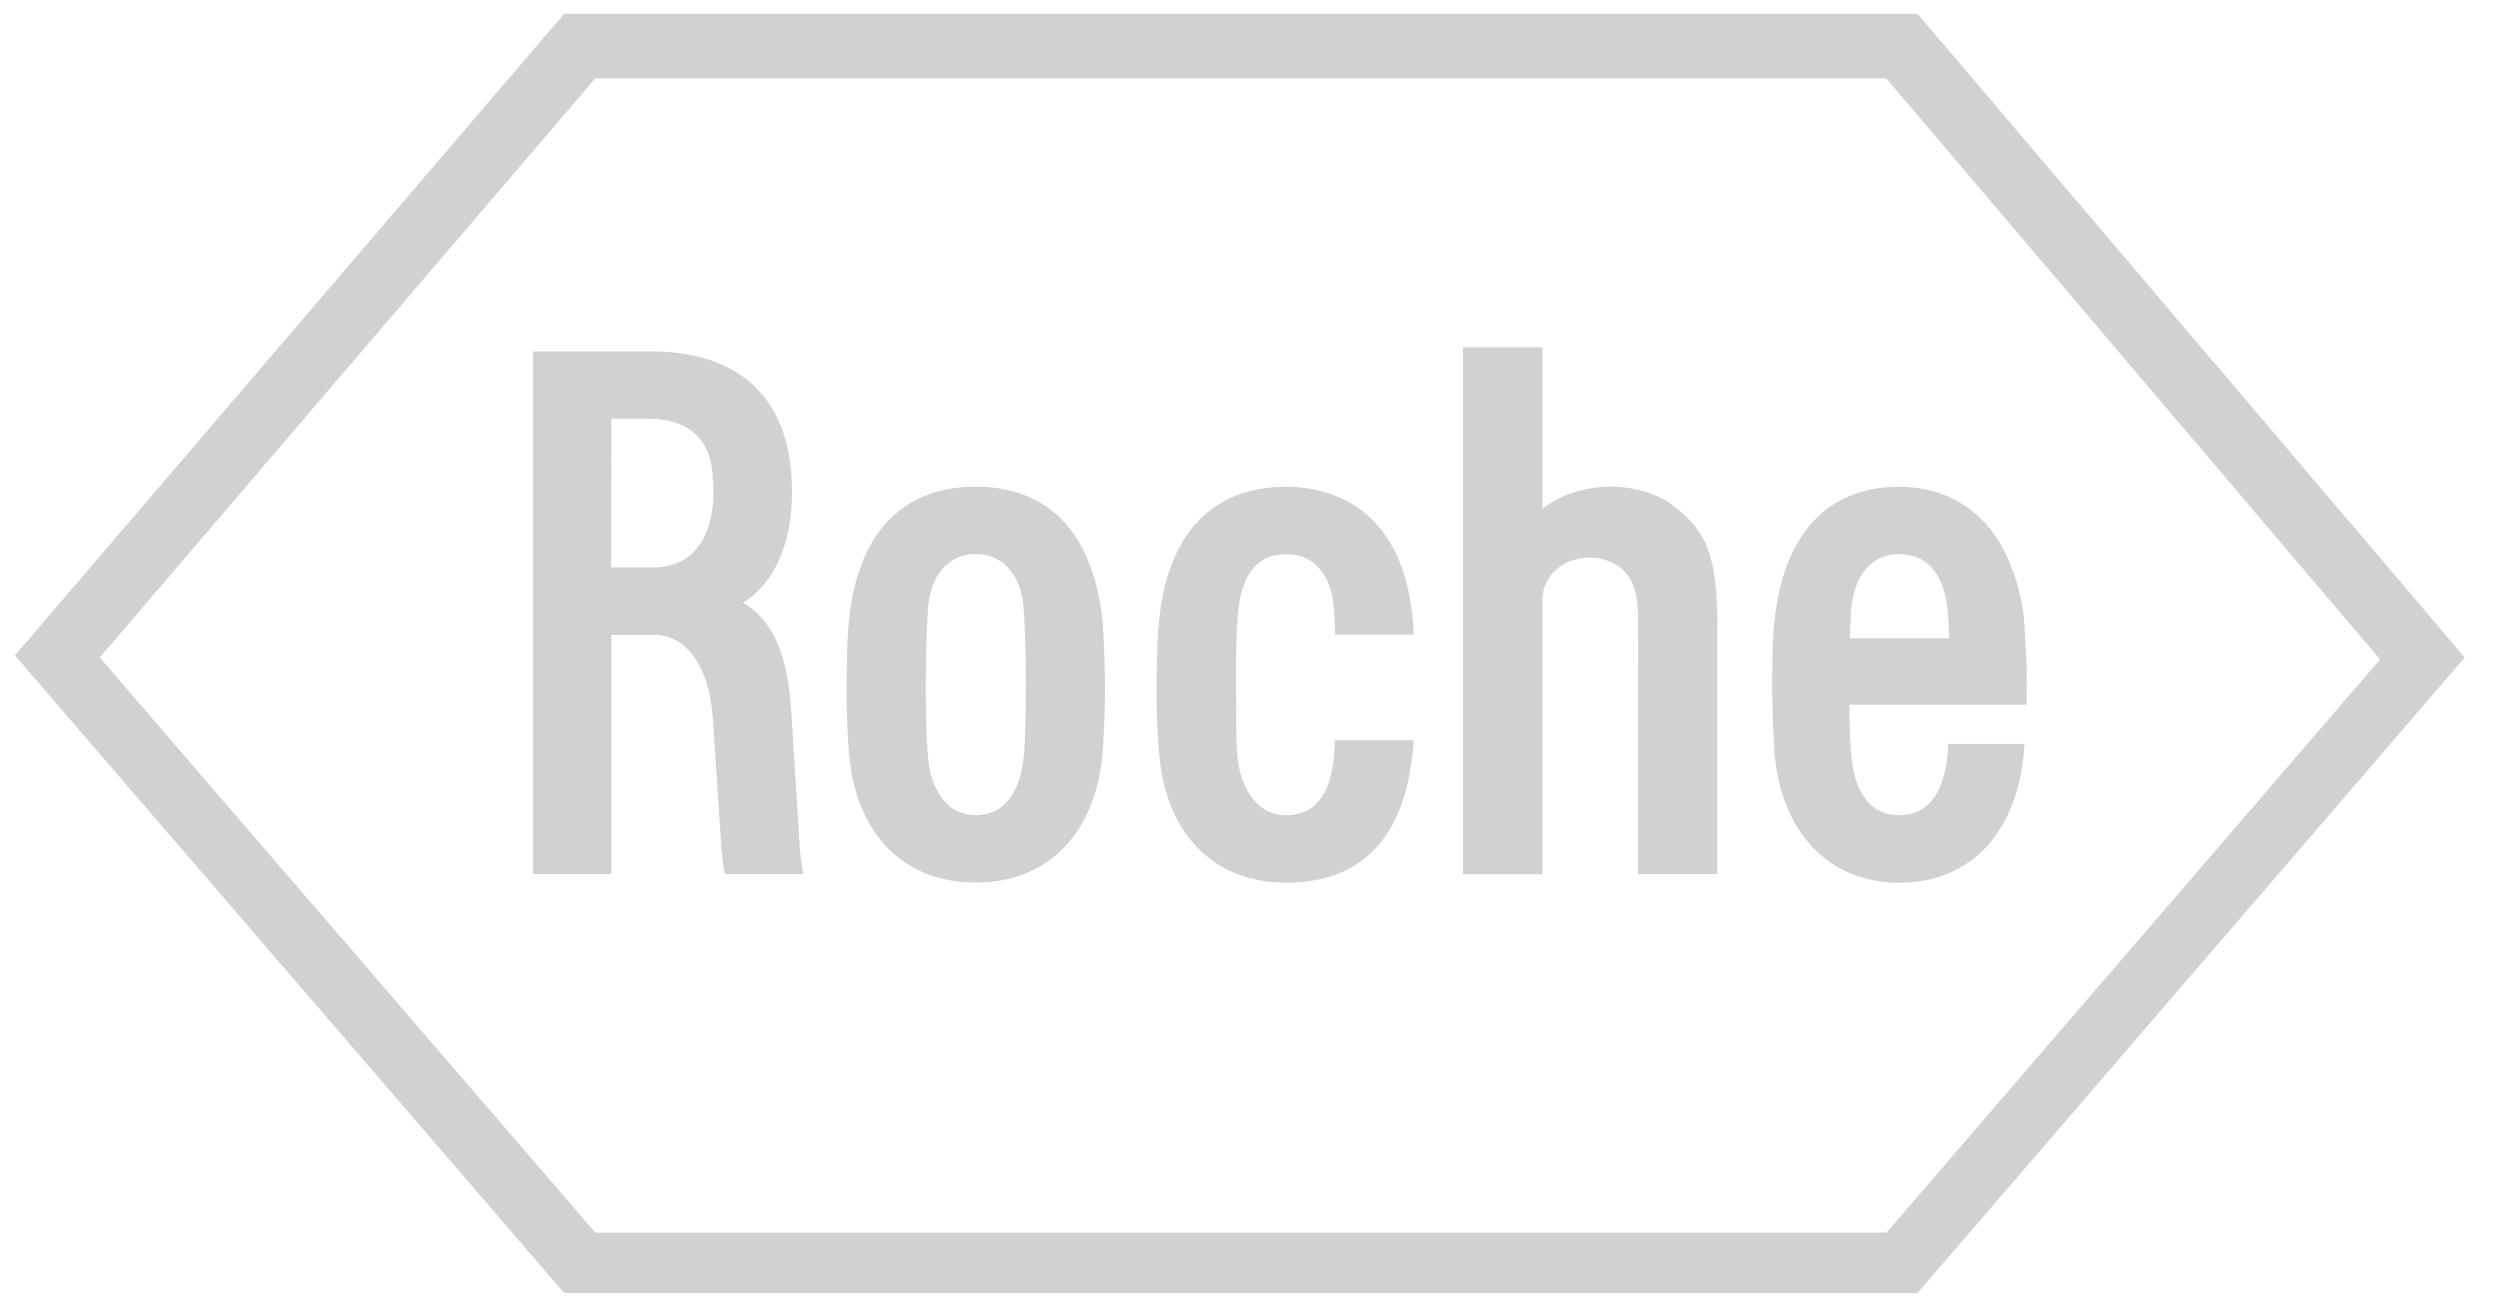 <svg xmlns="http://www.w3.org/2000/svg" width="88" height="46" viewBox="0 0 88 46" fill="none"><g opacity="0.3" clip-path="url(#clip0_4778_4008)"><path d="M58.855 17.769C58.313 17.363 57.465 17.117 56.64 17.131C55.743 17.145 54.888 17.433 54.295 17.912V12.225H51.497V30.771H54.295V21.09C54.295 20.413 54.857 19.671 55.899 19.626C56.364 19.605 57.006 19.809 57.334 20.299C57.682 20.819 57.661 21.51 57.661 22.263L57.658 30.767H60.455V22.159C60.452 19.619 60.124 18.713 58.855 17.769ZM36.11 24.136C36.11 25.951 36.051 26.461 36.038 26.621C35.941 27.627 35.513 28.692 34.347 28.692C33.185 28.692 32.713 27.554 32.661 26.572C32.657 26.565 32.588 25.951 32.588 24.136C32.588 22.318 32.661 21.562 32.661 21.555C32.675 20.531 33.202 19.504 34.347 19.504C35.493 19.504 36.02 20.528 36.038 21.541C36.041 21.562 36.11 22.318 36.11 24.136ZM38.818 21.947C38.421 17.981 36.182 17.131 34.347 17.131C31.743 17.131 30.16 18.796 29.874 21.94C29.85 22.19 29.812 22.651 29.798 24.133C29.788 25.212 29.857 26.093 29.87 26.319C30.046 29.254 31.726 31.066 34.347 31.066C36.972 31.066 38.642 29.227 38.825 26.319C38.839 26.111 38.897 25.212 38.897 24.133C38.897 23.647 38.852 22.318 38.818 21.947ZM65.118 22.467C65.139 21.853 65.139 21.725 65.153 21.548C65.232 20.438 65.725 19.518 66.857 19.508C68.199 19.497 68.513 20.819 68.561 21.551C68.585 21.936 68.613 22.193 68.609 22.467H65.118ZM68.575 26.183C68.575 26.183 68.578 26.392 68.547 26.642C68.468 27.297 68.213 28.696 66.85 28.696C65.691 28.696 65.243 27.637 65.167 26.579C65.153 26.281 65.098 25.944 65.101 24.806H71.338C71.338 24.806 71.348 23.873 71.331 23.311C71.32 23.088 71.31 22.724 71.258 21.95C71.172 20.76 70.73 19.463 70.054 18.619C69.271 17.648 68.164 17.134 66.853 17.134C64.335 17.134 62.759 18.786 62.452 21.947C62.425 22.232 62.38 22.623 62.38 24.14C62.38 25.219 62.442 26.121 62.452 26.326C62.621 29.213 64.318 31.072 66.857 31.072C69.389 31.072 71.086 29.265 71.265 26.187L68.575 26.183Z" fill="#666666"></path><path d="M20.954 2.759H66.398L83.779 23.213L66.405 43.387H20.954L3.511 23.144L20.954 2.759ZM67.498 0.486H19.857L0.527 23.071L19.86 45.514H67.498L86.759 23.144L67.498 0.486Z" fill="#666666"></path><path d="M21.517 14.741H22.842C24.28 14.741 25.06 15.508 25.094 16.878C25.098 16.979 25.108 17.093 25.108 17.305C25.108 17.555 25.105 17.645 25.094 17.739C25.015 18.554 24.66 19.973 22.973 19.973H21.514L21.517 14.741ZM28.14 29.619L27.854 25.067C27.729 23.03 27.202 21.83 26.153 21.216C26.908 20.758 27.888 19.626 27.878 17.264C27.864 13.662 25.643 12.399 23.028 12.371H18.758V30.768H21.517V22.35H23.052C23.942 22.35 24.942 23.131 25.094 25.327L25.38 29.637C25.405 30.247 25.518 30.768 25.518 30.768H28.281C28.285 30.771 28.164 30.261 28.14 29.619ZM46.99 26.056C46.98 26.257 46.966 26.441 46.956 26.573C46.876 27.6 46.517 28.693 45.269 28.693C44.103 28.693 43.644 27.51 43.558 26.635C43.506 26.105 43.52 25.695 43.51 24.137C43.496 22.319 43.555 21.851 43.582 21.556C43.682 20.407 44.124 19.515 45.269 19.508C46.449 19.502 46.942 20.532 46.956 21.545C46.956 21.556 46.98 21.802 46.997 22.34H49.763C49.753 22.152 49.746 22 49.739 21.91C49.425 18.065 47.097 17.135 45.262 17.135C42.661 17.135 41.075 18.801 40.788 21.944C40.764 22.194 40.726 22.655 40.712 24.137C40.699 25.216 40.768 26.098 40.785 26.323C40.964 29.259 42.641 31.063 45.262 31.07C47.98 31.08 49.48 29.411 49.739 26.323C49.746 26.212 49.763 26.132 49.756 26.056H46.99Z" fill="#666666"></path></g><defs><clipPath id="clip0_4778_4008"><rect width="86.978" height="45.778" fill="white" transform="translate(0.156 0.111)"></rect></clipPath></defs></svg>